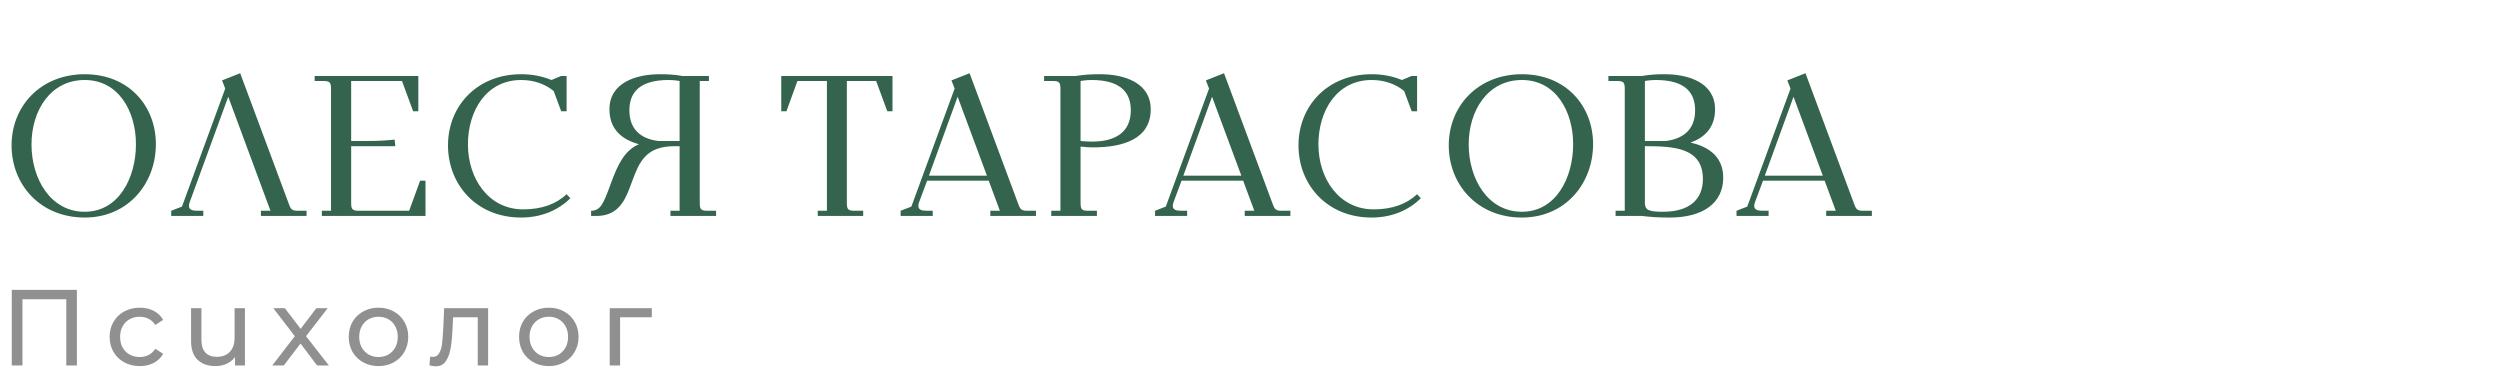 <?xml version="1.0" encoding="UTF-8"?> <svg xmlns="http://www.w3.org/2000/svg" width="301" height="47" viewBox="0 0 301 47" fill="none"><path d="M1.392 17.504C1.392 12.776 4.896 8.936 10.2 8.936C15.504 8.936 18.768 12.752 18.768 17.36C18.768 22.064 15.456 26.192 10.2 26.192C4.824 26.192 1.392 22.208 1.392 17.504ZM3.792 17.384C3.792 21.512 6.072 25.496 10.2 25.496C14.28 25.496 16.368 21.44 16.368 17.36C16.368 13.4 14.28 9.632 10.2 9.632C6.048 9.632 3.792 13.352 3.792 17.384ZM20.614 26V25.376L21.91 24.872L27.118 10.664L26.734 9.68L28.918 8.816L34.726 24.416C34.99 25.16 35.086 25.376 35.878 25.376H36.91V26H31.414V25.376H32.566L27.478 11.648L22.822 24.392C22.774 24.536 22.75 24.68 22.75 24.8C22.75 25.232 23.134 25.376 23.758 25.376H24.478V26H20.614ZM37.887 9.752V9.152H50.367V13.4H49.743L48.399 9.752H42.279V16.976H44.079C45.783 16.976 46.551 16.904 47.511 16.808L47.583 17.48V17.6H42.279V24.416C42.279 25.208 42.423 25.376 43.215 25.376H49.263L50.583 21.752H51.231V26H38.751V25.376H39.855V10.712C39.855 9.92 39.711 9.752 38.919 9.752H37.887ZM53.939 17.504C53.939 12.776 57.419 8.936 62.747 8.936C63.947 8.936 65.171 9.128 66.395 9.632L67.547 9.152H68.219V13.4H67.571L66.659 10.952C65.651 10.136 64.331 9.632 62.747 9.632C58.547 9.632 56.339 13.352 56.339 17.384C56.339 21.512 58.835 25.208 62.987 25.208C65.195 25.208 66.947 24.584 68.219 23.384L68.675 23.864C67.259 25.28 65.219 26.192 62.747 26.192C57.347 26.192 53.939 22.208 53.939 17.504ZM71.169 26V25.376C72.297 25.376 72.657 24.464 73.353 22.616L73.593 21.968C74.385 19.808 75.201 18.104 76.929 17.36C74.889 16.808 73.377 15.584 73.377 13.16C73.377 9.968 76.545 8.936 79.449 8.936C80.553 8.936 81.153 8.984 82.209 9.152H85.353V9.752H84.249V24.416C84.249 25.208 84.393 25.376 85.185 25.376H86.217V26H80.721V25.376H81.825V17.6H81.225C77.769 17.6 76.977 19.496 76.137 21.752L75.777 22.712C75.129 24.416 74.217 26 71.817 26H71.169ZM75.777 13.28C75.777 15.584 77.169 16.712 79.257 16.976H81.825V9.752C81.825 9.752 81.225 9.632 80.505 9.632C76.833 9.632 75.777 11.288 75.777 13.28ZM94.064 13.4V9.152H107.456V13.4H106.832L105.488 9.752H101.96V24.416C101.96 25.208 102.104 25.376 102.896 25.376H103.928V26H98.456V25.376H99.56V9.752H96.008L94.688 13.4H94.064ZM108.434 26V25.376L109.73 24.872L114.938 10.664L114.554 9.68L116.738 8.816L122.546 24.416C122.81 25.16 122.906 25.376 123.698 25.376H124.73V26H119.234V25.376H120.386L119.042 21.752H111.626L110.642 24.392C110.594 24.536 110.57 24.68 110.57 24.8C110.57 25.232 110.954 25.376 111.578 25.376H112.298V26H108.434ZM111.842 21.152H118.826L115.298 11.648L111.842 21.152ZM125.708 9.752V9.152H129.476C130.628 8.984 131.276 8.936 132.476 8.936C135.38 8.936 138.548 9.968 138.548 13.16C138.548 16.784 135.14 17.744 131.612 17.744C131.228 17.744 130.7 17.72 130.1 17.648V24.416C130.1 25.208 130.244 25.376 131.036 25.376H132.068V26H126.572V25.376H127.676V10.712C127.676 9.92 127.532 9.752 126.74 9.752H125.708ZM130.1 16.976C130.58 17.024 131.012 17.048 131.492 17.048C134.228 17.048 136.148 15.968 136.148 13.28C136.148 11.288 135.092 9.632 131.42 9.632C130.7 9.632 130.1 9.752 130.1 9.752V16.976ZM139.067 26V25.376L140.363 24.872L145.571 10.664L145.187 9.68L147.371 8.816L153.179 24.416C153.443 25.16 153.539 25.376 154.331 25.376H155.363V26H149.867V25.376H151.019L149.675 21.752H142.259L141.275 24.392C141.227 24.536 141.203 24.68 141.203 24.8C141.203 25.232 141.587 25.376 142.211 25.376H142.931V26H139.067ZM142.475 21.152H149.459L145.931 11.648L142.475 21.152ZM156.337 17.504C156.337 12.776 159.817 8.936 165.145 8.936C166.345 8.936 167.569 9.128 168.793 9.632L169.945 9.152H170.617V13.4H169.969L169.057 10.952C168.049 10.136 166.729 9.632 165.145 9.632C160.945 9.632 158.737 13.352 158.737 17.384C158.737 21.512 161.233 25.208 165.385 25.208C167.593 25.208 169.345 24.584 170.617 23.384L171.073 23.864C169.657 25.28 167.617 26.192 165.145 26.192C159.745 26.192 156.337 22.208 156.337 17.504ZM174.431 17.504C174.431 12.776 177.935 8.936 183.239 8.936C188.543 8.936 191.807 12.752 191.807 17.36C191.807 22.064 188.495 26.192 183.239 26.192C177.863 26.192 174.431 22.208 174.431 17.504ZM176.831 17.384C176.831 21.512 179.111 25.496 183.239 25.496C187.319 25.496 189.407 21.44 189.407 17.36C189.407 13.4 187.319 9.632 183.239 9.632C179.087 9.632 176.831 13.352 176.831 17.384ZM193.653 9.752V9.152H197.661C198.717 8.984 199.317 8.936 200.421 8.936C203.325 8.936 206.493 9.968 206.493 13.16C206.493 15.368 205.221 16.568 203.541 17.168C205.269 17.552 207.477 18.56 207.477 21.392C207.477 24.416 205.077 26.192 201.045 26.192C199.509 26.192 198.789 26.12 197.661 26H194.517V25.376H195.621V10.712C195.621 9.92 195.477 9.752 194.685 9.752H193.653ZM198.045 24.416C198.045 25.28 198.477 25.496 200.229 25.496C203.493 25.496 205.029 23.936 205.029 21.56C205.029 17.768 201.525 17.6 198.045 17.6V24.416ZM198.045 16.976H200.565C202.653 16.712 204.093 15.608 204.093 13.28C204.093 11.288 203.037 9.632 199.365 9.632C198.645 9.632 198.045 9.752 198.045 9.752V16.976ZM209.075 26V25.376L210.371 24.872L215.579 10.664L215.195 9.68L217.379 8.816L223.187 24.416C223.451 25.16 223.547 25.376 224.339 25.376H225.371V26H219.875V25.376H221.027L219.683 21.752H212.267L211.283 24.392C211.235 24.536 211.211 24.68 211.211 24.8C211.211 25.232 211.595 25.376 212.219 25.376H212.939V26H209.075ZM212.483 21.152H219.467L215.939 11.648L212.483 21.152Z" fill="#34644E"></path><path d="M9.256 34.9V44H7.982V36.031H2.704V44H1.417V34.9H9.256ZM16.839 44.078C16.137 44.078 15.508 43.926 14.954 43.623C14.408 43.32 13.979 42.904 13.667 42.375C13.355 41.838 13.199 41.231 13.199 40.555C13.199 39.879 13.355 39.277 13.667 38.748C13.979 38.211 14.408 37.795 14.954 37.5C15.508 37.197 16.137 37.045 16.839 37.045C17.463 37.045 18.017 37.171 18.503 37.422C18.997 37.673 19.378 38.037 19.647 38.514L18.698 39.125C18.481 38.796 18.212 38.549 17.892 38.384C17.571 38.219 17.216 38.137 16.826 38.137C16.375 38.137 15.968 38.237 15.604 38.436C15.248 38.635 14.967 38.921 14.759 39.294C14.559 39.658 14.46 40.078 14.46 40.555C14.46 41.04 14.559 41.469 14.759 41.842C14.967 42.206 15.248 42.488 15.604 42.687C15.968 42.886 16.375 42.986 16.826 42.986C17.216 42.986 17.571 42.904 17.892 42.739C18.212 42.574 18.481 42.327 18.698 41.998L19.647 42.596C19.378 43.073 18.997 43.441 18.503 43.701C18.017 43.952 17.463 44.078 16.839 44.078ZM29.491 37.11V44H28.296V42.986C28.044 43.333 27.715 43.601 27.308 43.792C26.9 43.983 26.454 44.078 25.968 44.078C25.05 44.078 24.326 43.827 23.797 43.324C23.269 42.813 23.005 42.063 23.005 41.075V37.11H24.253V40.932C24.253 41.599 24.413 42.106 24.733 42.453C25.054 42.791 25.514 42.96 26.111 42.96C26.77 42.96 27.29 42.761 27.672 42.362C28.053 41.963 28.244 41.4 28.244 40.672V37.11H29.491ZM38.175 44L36.185 41.361L34.17 44H32.779L35.496 40.477L32.91 37.11H34.3L36.199 39.593L38.084 37.11H39.449L36.849 40.477L39.592 44H38.175ZM45.577 44.078C44.892 44.078 44.277 43.926 43.731 43.623C43.185 43.32 42.756 42.904 42.444 42.375C42.141 41.838 41.989 41.231 41.989 40.555C41.989 39.879 42.141 39.277 42.444 38.748C42.756 38.211 43.185 37.795 43.731 37.5C44.277 37.197 44.892 37.045 45.577 37.045C46.262 37.045 46.873 37.197 47.41 37.5C47.956 37.795 48.381 38.211 48.684 38.748C48.996 39.277 49.152 39.879 49.152 40.555C49.152 41.231 48.996 41.838 48.684 42.375C48.381 42.904 47.956 43.32 47.41 43.623C46.873 43.926 46.262 44.078 45.577 44.078ZM45.577 42.986C46.019 42.986 46.413 42.886 46.76 42.687C47.115 42.479 47.393 42.193 47.592 41.829C47.791 41.456 47.891 41.032 47.891 40.555C47.891 40.078 47.791 39.658 47.592 39.294C47.393 38.921 47.115 38.635 46.76 38.436C46.413 38.237 46.019 38.137 45.577 38.137C45.135 38.137 44.736 38.237 44.381 38.436C44.035 38.635 43.757 38.921 43.549 39.294C43.35 39.658 43.25 40.078 43.25 40.555C43.25 41.032 43.35 41.456 43.549 41.829C43.757 42.193 44.035 42.479 44.381 42.687C44.736 42.886 45.135 42.986 45.577 42.986ZM58.769 37.11V44H57.52V38.202H54.556L54.478 39.736C54.435 40.663 54.353 41.439 54.231 42.063C54.11 42.678 53.911 43.172 53.633 43.545C53.356 43.918 52.971 44.104 52.477 44.104C52.251 44.104 51.995 44.065 51.709 43.987L51.788 42.934C51.9 42.96 52.004 42.973 52.099 42.973C52.446 42.973 52.706 42.821 52.88 42.518C53.053 42.215 53.166 41.855 53.218 41.439C53.27 41.023 53.317 40.429 53.361 39.658L53.477 37.11H58.769ZM66.083 44.078C65.398 44.078 64.783 43.926 64.237 43.623C63.691 43.32 63.262 42.904 62.95 42.375C62.646 41.838 62.495 41.231 62.495 40.555C62.495 39.879 62.646 39.277 62.95 38.748C63.262 38.211 63.691 37.795 64.237 37.5C64.783 37.197 65.398 37.045 66.083 37.045C66.767 37.045 67.378 37.197 67.916 37.5C68.462 37.795 68.886 38.211 69.19 38.748C69.502 39.277 69.658 39.879 69.658 40.555C69.658 41.231 69.502 41.838 69.19 42.375C68.886 42.904 68.462 43.32 67.916 43.623C67.378 43.926 66.767 44.078 66.083 44.078ZM66.083 42.986C66.525 42.986 66.919 42.886 67.266 42.687C67.621 42.479 67.898 42.193 68.098 41.829C68.297 41.456 68.397 41.032 68.397 40.555C68.397 40.078 68.297 39.658 68.098 39.294C67.898 38.921 67.621 38.635 67.266 38.436C66.919 38.237 66.525 38.137 66.083 38.137C65.641 38.137 65.242 38.237 64.887 38.436C64.54 38.635 64.263 38.921 64.055 39.294C63.855 39.658 63.756 40.078 63.756 40.555C63.756 41.032 63.855 41.456 64.055 41.829C64.263 42.193 64.54 42.479 64.887 42.687C65.242 42.886 65.641 42.986 66.083 42.986ZM78.48 38.202H74.658V44H73.41V37.11H78.48V38.202Z" fill="#909090"></path></svg> 